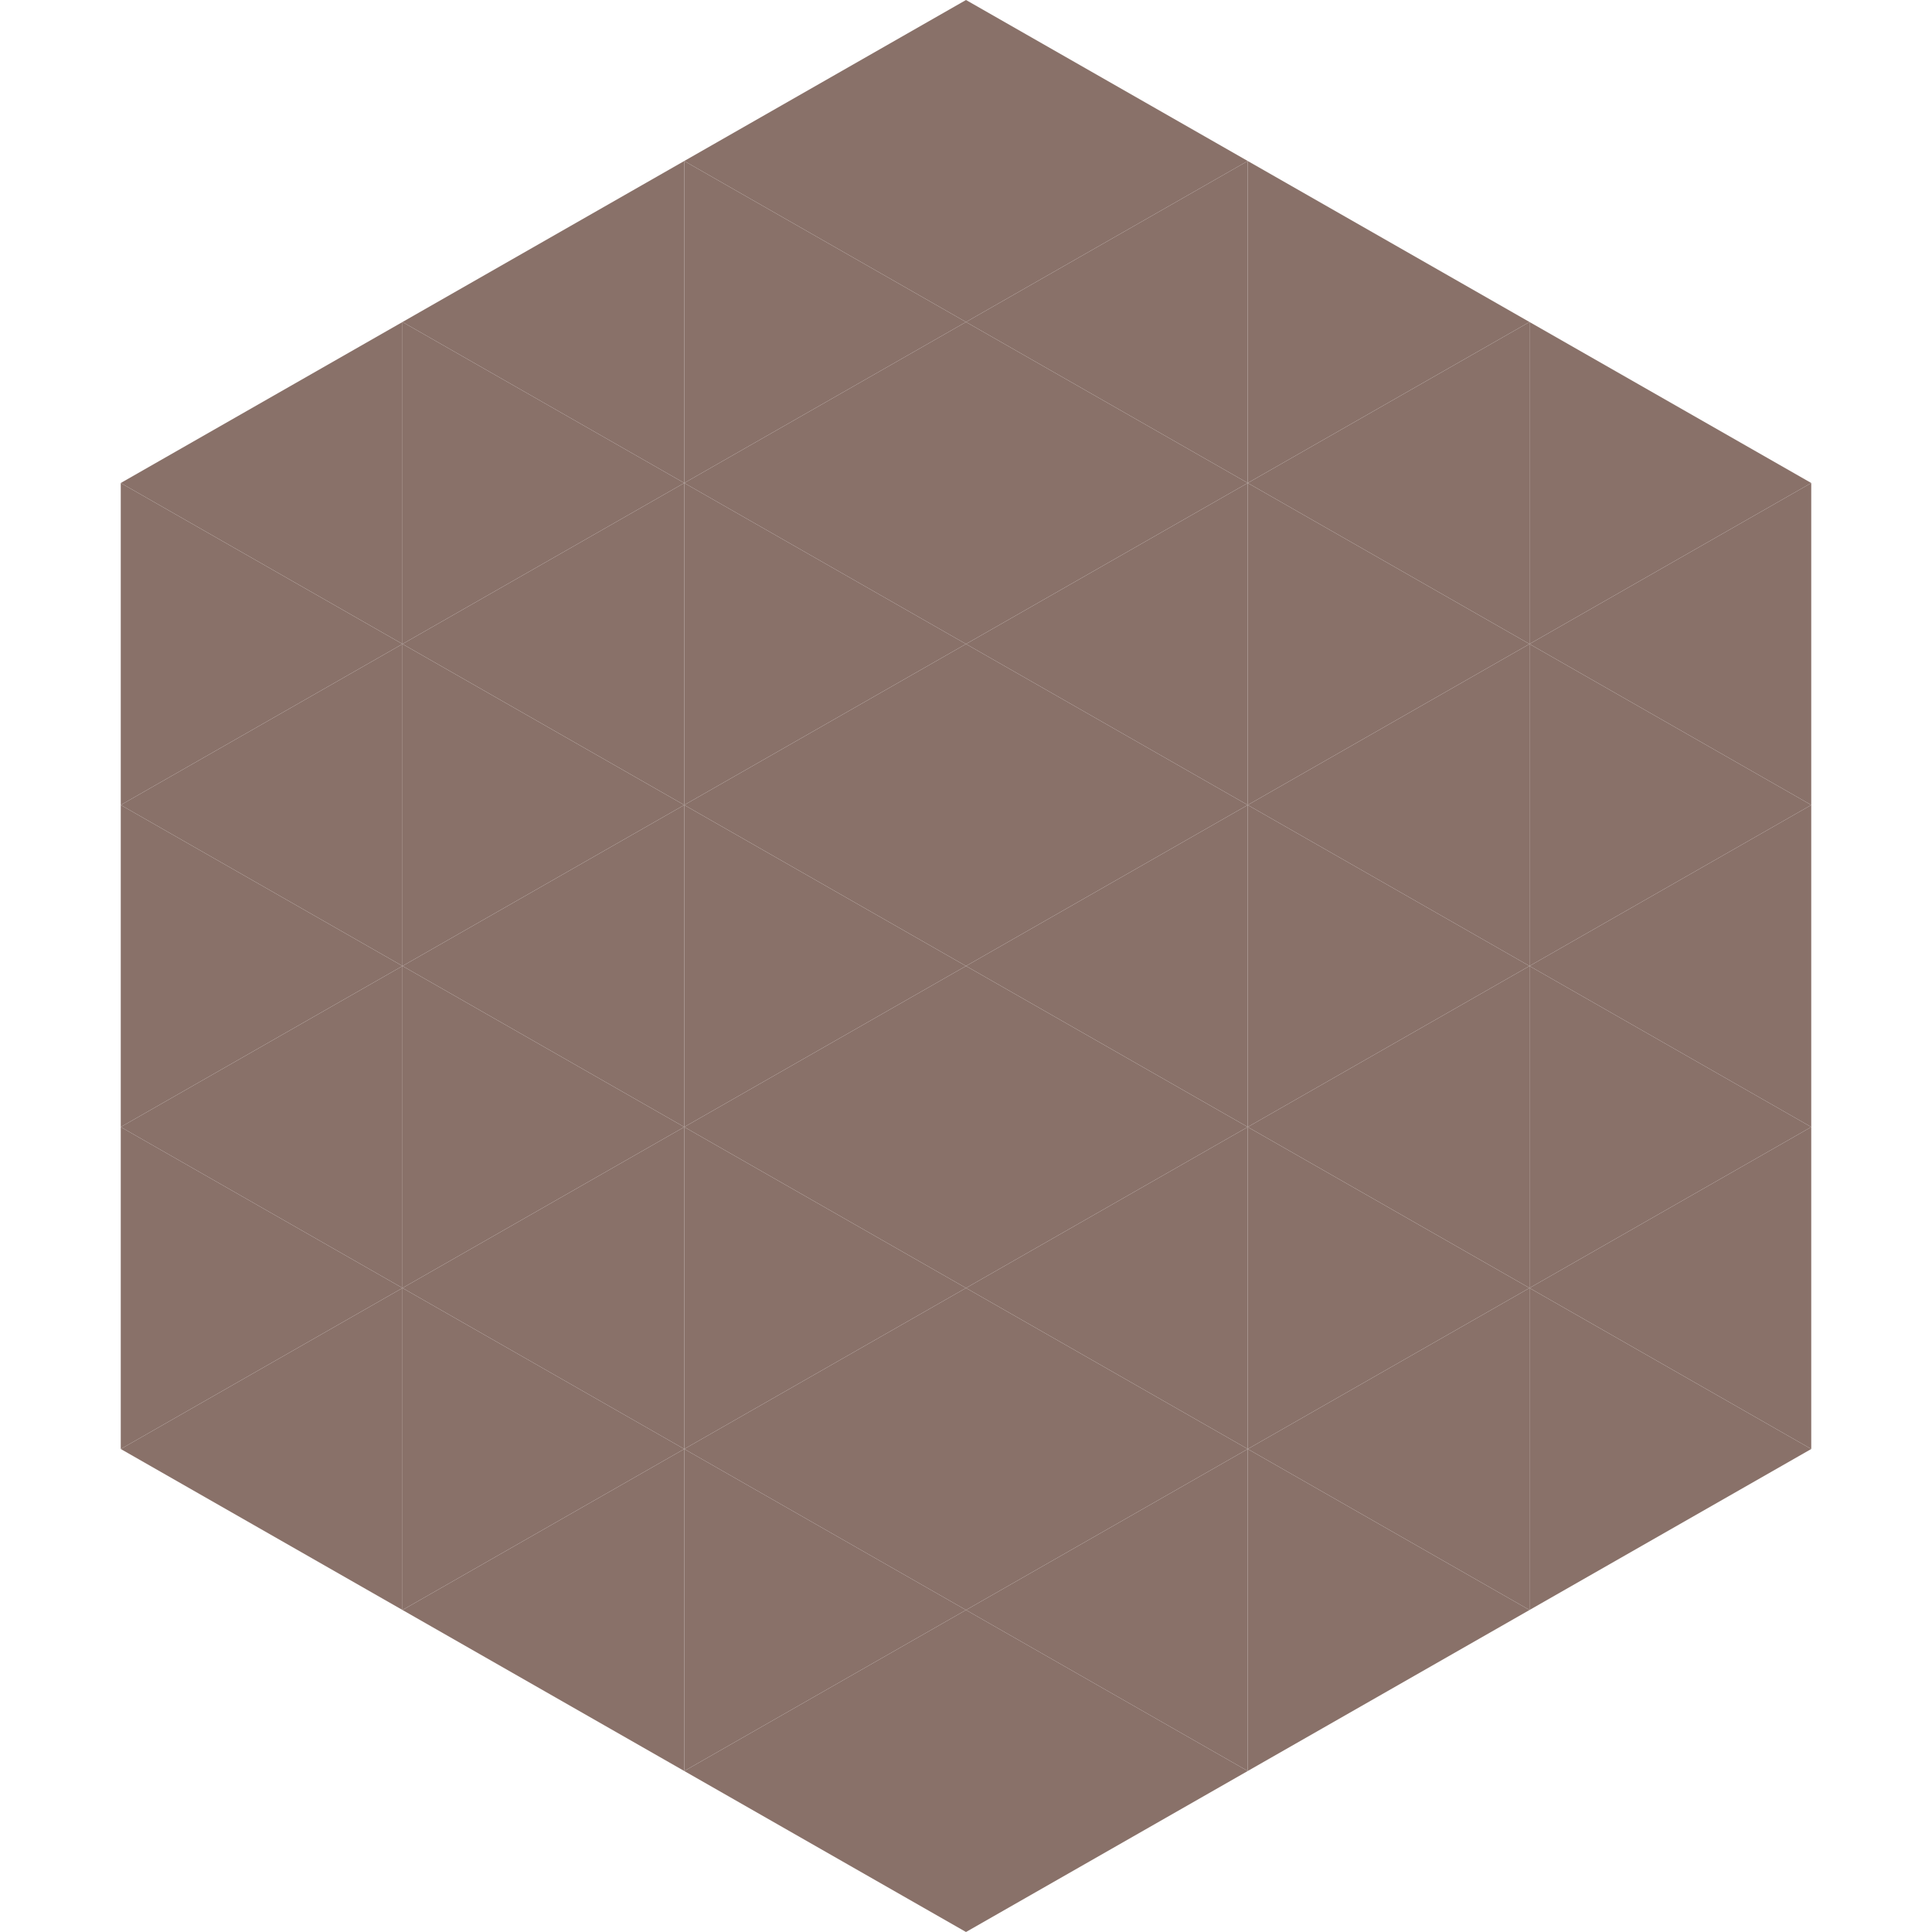 <?xml version="1.0"?>
<!-- Generated by SVGo -->
<svg width="240" height="240"
     xmlns="http://www.w3.org/2000/svg"
     xmlns:xlink="http://www.w3.org/1999/xlink">
<polygon points="50,40 15,60 50,80" style="fill:rgb(137,113,105)" />
<polygon points="190,40 225,60 190,80" style="fill:rgb(137,113,105)" />
<polygon points="15,60 50,80 15,100" style="fill:rgb(137,113,105)" />
<polygon points="225,60 190,80 225,100" style="fill:rgb(137,113,105)" />
<polygon points="50,80 15,100 50,120" style="fill:rgb(137,113,105)" />
<polygon points="190,80 225,100 190,120" style="fill:rgb(137,113,105)" />
<polygon points="15,100 50,120 15,140" style="fill:rgb(137,113,105)" />
<polygon points="225,100 190,120 225,140" style="fill:rgb(137,113,105)" />
<polygon points="50,120 15,140 50,160" style="fill:rgb(137,113,105)" />
<polygon points="190,120 225,140 190,160" style="fill:rgb(137,113,105)" />
<polygon points="15,140 50,160 15,180" style="fill:rgb(137,113,105)" />
<polygon points="225,140 190,160 225,180" style="fill:rgb(137,113,105)" />
<polygon points="50,160 15,180 50,200" style="fill:rgb(137,113,105)" />
<polygon points="190,160 225,180 190,200" style="fill:rgb(137,113,105)" />
<polygon points="15,180 50,200 15,220" style="fill:rgb(255,255,255); fill-opacity:0" />
<polygon points="225,180 190,200 225,220" style="fill:rgb(255,255,255); fill-opacity:0" />
<polygon points="50,0 85,20 50,40" style="fill:rgb(255,255,255); fill-opacity:0" />
<polygon points="190,0 155,20 190,40" style="fill:rgb(255,255,255); fill-opacity:0" />
<polygon points="85,20 50,40 85,60" style="fill:rgb(137,113,105)" />
<polygon points="155,20 190,40 155,60" style="fill:rgb(137,113,105)" />
<polygon points="50,40 85,60 50,80" style="fill:rgb(137,113,105)" />
<polygon points="190,40 155,60 190,80" style="fill:rgb(137,113,105)" />
<polygon points="85,60 50,80 85,100" style="fill:rgb(137,113,105)" />
<polygon points="155,60 190,80 155,100" style="fill:rgb(137,113,105)" />
<polygon points="50,80 85,100 50,120" style="fill:rgb(137,113,105)" />
<polygon points="190,80 155,100 190,120" style="fill:rgb(137,113,105)" />
<polygon points="85,100 50,120 85,140" style="fill:rgb(137,113,105)" />
<polygon points="155,100 190,120 155,140" style="fill:rgb(137,113,105)" />
<polygon points="50,120 85,140 50,160" style="fill:rgb(137,113,105)" />
<polygon points="190,120 155,140 190,160" style="fill:rgb(137,113,105)" />
<polygon points="85,140 50,160 85,180" style="fill:rgb(137,113,105)" />
<polygon points="155,140 190,160 155,180" style="fill:rgb(137,113,105)" />
<polygon points="50,160 85,180 50,200" style="fill:rgb(137,113,105)" />
<polygon points="190,160 155,180 190,200" style="fill:rgb(137,113,105)" />
<polygon points="85,180 50,200 85,220" style="fill:rgb(137,113,105)" />
<polygon points="155,180 190,200 155,220" style="fill:rgb(137,113,105)" />
<polygon points="120,0 85,20 120,40" style="fill:rgb(137,113,105)" />
<polygon points="120,0 155,20 120,40" style="fill:rgb(137,113,105)" />
<polygon points="85,20 120,40 85,60" style="fill:rgb(137,113,105)" />
<polygon points="155,20 120,40 155,60" style="fill:rgb(137,113,105)" />
<polygon points="120,40 85,60 120,80" style="fill:rgb(137,113,105)" />
<polygon points="120,40 155,60 120,80" style="fill:rgb(137,113,105)" />
<polygon points="85,60 120,80 85,100" style="fill:rgb(137,113,105)" />
<polygon points="155,60 120,80 155,100" style="fill:rgb(137,113,105)" />
<polygon points="120,80 85,100 120,120" style="fill:rgb(137,113,105)" />
<polygon points="120,80 155,100 120,120" style="fill:rgb(137,113,105)" />
<polygon points="85,100 120,120 85,140" style="fill:rgb(137,113,105)" />
<polygon points="155,100 120,120 155,140" style="fill:rgb(137,113,105)" />
<polygon points="120,120 85,140 120,160" style="fill:rgb(137,113,105)" />
<polygon points="120,120 155,140 120,160" style="fill:rgb(137,113,105)" />
<polygon points="85,140 120,160 85,180" style="fill:rgb(137,113,105)" />
<polygon points="155,140 120,160 155,180" style="fill:rgb(137,113,105)" />
<polygon points="120,160 85,180 120,200" style="fill:rgb(137,113,105)" />
<polygon points="120,160 155,180 120,200" style="fill:rgb(137,113,105)" />
<polygon points="85,180 120,200 85,220" style="fill:rgb(137,113,105)" />
<polygon points="155,180 120,200 155,220" style="fill:rgb(137,113,105)" />
<polygon points="120,200 85,220 120,240" style="fill:rgb(137,113,105)" />
<polygon points="120,200 155,220 120,240" style="fill:rgb(137,113,105)" />
<polygon points="85,220 120,240 85,260" style="fill:rgb(255,255,255); fill-opacity:0" />
<polygon points="155,220 120,240 155,260" style="fill:rgb(255,255,255); fill-opacity:0" />
</svg>
